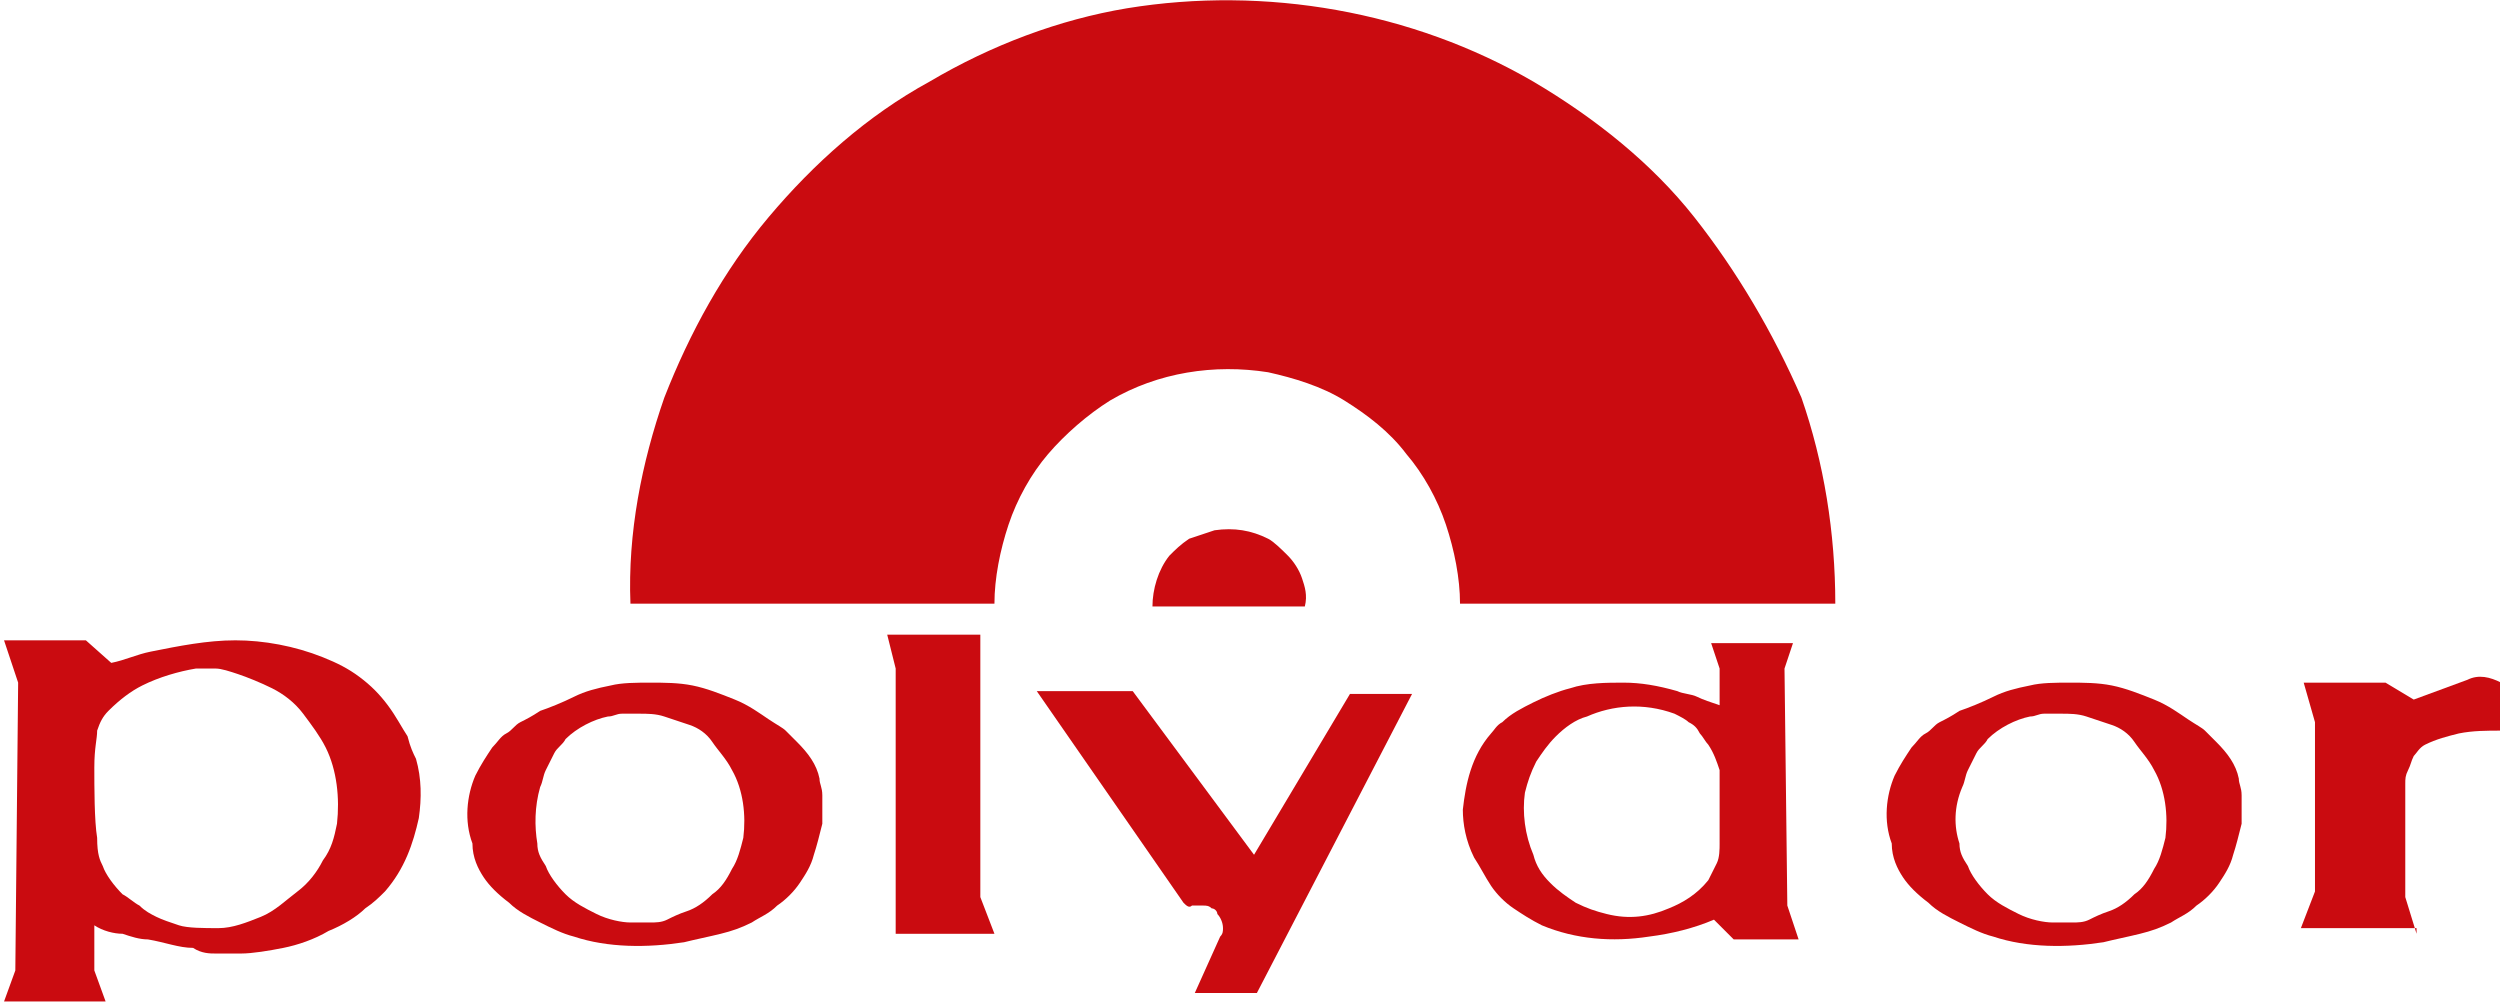 <svg xmlns="http://www.w3.org/2000/svg" width="88.6" height="35.5" overflow="visible"><style>.st0{fill:#ca0b10}</style><g id="layer3_1_" transform="translate(1.043 -.207)"><path id="path2520_1_" class="st0" d="M34.7 18.8c.3-.9.8-1.8 1.4-2.5.6-.7 1.4-1.4 2.2-1.9 1.7-1 3.7-1.3 5.6-1 .9.2 1.9.5 2.7 1 .8.5 1.6 1.1 2.2 1.9.6.7 1.1 1.6 1.4 2.5.3.9.5 1.9.5 2.8H64c0-2.5-.4-5-1.2-7.3-1-2.3-2.3-4.5-3.8-6.4s-3.5-3.5-5.7-4.8C49 .6 43.8-.3 38.9.5c-2.4.4-4.8 1.3-7 2.6-2.2 1.2-4.1 2.9-5.7 4.8-1.6 1.9-2.8 4.1-3.7 6.4-.8 2.3-1.3 4.8-1.2 7.3h12.9c0-.9.2-1.9.5-2.8z"/><path id="path2540_1_" class="st0" d="M45.1 20.7c-.1-.3-.3-.6-.5-.8-.2-.2-.5-.5-.7-.6-.6-.3-1.2-.4-1.9-.3l-.9.3c-.3.2-.5.4-.7.6-.4.5-.6 1.2-.6 1.8h5.4c.1-.4 0-.7-.1-1z"/><path id="path2542_1_" class="st0" d="M-.5 34.6l-.4 1.1h3.6l-.4-1.1V33c.3.2.7.3 1 .3.3.1.6.2.9.2.6.1 1.1.3 1.6.3.3.2.6.2.8.2h.9c.4 0 1-.1 1.5-.2s1.1-.3 1.6-.6c.5-.2 1-.5 1.3-.8.3-.2.5-.4.7-.6.7-.8 1-1.7 1.2-2.6.1-.7.1-1.4-.1-2.1-.1-.2-.2-.4-.3-.8-.2-.3-.4-.7-.7-1.1-.3-.4-.6-.7-1-1-.4-.3-.8-.5-1.3-.7-1-.4-2.1-.6-3.1-.6s-2 .2-3 .4c-.5.1-.9.3-1.4.4l-.9-.8H-.9l.5 1.5-.1 10.2zm2.8-7.2c0-.7.1-1 .1-1.3.1-.3.2-.5.4-.7.4-.4.8-.7 1.2-.9.6-.3 1.3-.5 1.9-.6h.7c.2 0 .5.1.8.2.3.1.8.3 1.2.5.4.2.8.5 1.1.9.3.4.6.8.8 1.2.4.8.5 1.8.4 2.7-.1.5-.2.9-.5 1.3-.2.4-.5.8-.9 1.1-.4.3-.8.7-1.3.9-.5.2-1 .4-1.5.4s-1.1 0-1.4-.1-.6-.2-.8-.3c-.2-.1-.4-.2-.6-.4-.2-.1-.4-.3-.6-.4-.3-.3-.6-.7-.7-1-.1-.2-.2-.4-.2-1-.1-.6-.1-1.8-.1-2.5z"/><path id="path2544_1_" class="st0" d="M62.2 23.9l.3-.9h-2.9l.3.9v1.3c-.3-.1-.6-.2-.8-.3-.2-.1-.5-.1-.7-.2-.7-.2-1.3-.3-1.9-.3-.6 0-1.3 0-1.9.2-.4.1-.9.3-1.3.5s-.8.4-1.1.7c-.2.1-.3.3-.4.4-.7.8-.9 1.8-1 2.7 0 .5.1 1.1.4 1.7.2.3.4.7.6 1 .2.3.5.6.8.8.3.2.6.4 1 .6 1.2.5 2.5.6 3.8.4.8-.1 1.6-.3 2.3-.6l.7.7h2.3l-.4-1.2-.1-8.4zm-2.3 6.2c0 .2 0 .5-.1.7l-.3.6c-.4.5-.9.8-1.4 1-.7.3-1.4.4-2.2.2-.4-.1-.7-.2-1.1-.4-.3-.2-.6-.4-.9-.7-.3-.3-.5-.6-.6-1-.3-.7-.4-1.5-.3-2.2.1-.4.2-.7.4-1.1.2-.3.4-.6.7-.9.3-.3.7-.6 1.1-.7.9-.4 2-.5 3.1-.1.2.1.4.2.5.3.2.1.3.2.4.4.1.1.2.3.3.4.2.3.3.6.4.9v2.6z"/><path id="polygon2546_1_" class="st0" d="M33.7 22.7h-3.3l.3 1.2v9.4h3.5l-.5-1.3z"/><path id="path2548_1_" class="st0" d="M43.4 30.5l-4.3-5.8h-3.4l5.2 7.5c.1.1.2.2.3.1h.4c.1 0 .2 0 .3.1.1 0 .2.1.2.2.1.1.2.3.2.5 0 .1 0 .2-.1.3l-.9 2h2.2L49 24.8h-2.2l-3.4 5.7z"/><path id="path2550_1_" class="st0" d="M16.1 31.3c.2.3.5.6.9.9.3.3.7.5 1.1.7.4.2.8.4 1.2.5 1.2.4 2.6.4 3.9.2.4-.1.9-.2 1.3-.3.4-.1.7-.2 1.1-.4.3-.2.6-.3.9-.6.3-.2.6-.5.8-.8.2-.3.4-.6.5-1 .1-.3.2-.7.3-1.1v-1c0-.3-.1-.4-.1-.6-.1-.5-.4-.9-.8-1.3l-.4-.4c-.1-.1-.3-.2-.6-.4s-.7-.5-1.2-.7c-.5-.2-1-.4-1.5-.5-.5-.1-1-.1-1.5-.1s-1 0-1.4.1c-.5.1-.9.2-1.3.4s-.9.4-1.2.5c-.3.2-.5.3-.7.4-.2.1-.3.3-.5.4-.2.1-.3.3-.5.5-.2.3-.4.6-.6 1-.3.7-.4 1.6-.1 2.4 0 .5.2.9.4 1.2zm2-3.2c.1-.2.1-.4.2-.6l.3-.6c.1-.2.3-.3.4-.5.4-.4 1-.7 1.5-.8.2 0 .3-.1.5-.1h.6c.3 0 .6 0 .9.1l.9.3c.3.1.6.3.8.6s.5.6.7 1c.4.7.5 1.6.4 2.4-.1.4-.2.8-.4 1.1-.2.4-.4.7-.7.9-.3.3-.6.5-.9.6-.3.1-.5.2-.7.3-.2.1-.4.1-.6.1h-.7c-.3 0-.8-.1-1.2-.3s-.8-.4-1.1-.7c-.3-.3-.6-.7-.7-1-.2-.3-.3-.5-.3-.8-.1-.6-.1-1.3.1-2z"/><path id="path2552_1_" class="st0" d="M84.6 33.3l-.4-1.3v-4c0-.2 0-.3.1-.5s.1-.3.2-.5c.1-.1.2-.3.4-.4.4-.2.8-.3 1.2-.4.5-.1 1-.1 1.5-.1v-1.7c-.4-.2-.8-.3-1.2-.1l-1.9.7-1-.6h-2.9l.4 1.4v6l-.5 1.3h4.1z"/><path id="path2554_1_" class="st0" d="M66.4 31.3c.2.3.5.6.9.9.3.3.7.5 1.1.7.4.2.8.4 1.2.5 1.2.4 2.6.4 3.9.2.4-.1.9-.2 1.3-.3.4-.1.7-.2 1.1-.4.3-.2.6-.3.9-.6.3-.2.6-.5.8-.8.2-.3.4-.6.5-1 .1-.3.2-.7.3-1.1v-1c0-.3-.1-.4-.1-.6-.1-.5-.4-.9-.8-1.3l-.4-.4c-.1-.1-.3-.2-.6-.4s-.7-.5-1.2-.7c-.5-.2-1-.4-1.5-.5-.5-.1-1-.1-1.5-.1s-1 0-1.4.1c-.5.1-.9.2-1.3.4s-.9.4-1.2.5c-.3.2-.5.3-.7.4s-.3.3-.5.4c-.2.1-.3.3-.5.5-.2.3-.4.6-.6 1-.3.7-.4 1.6-.1 2.4 0 .5.2.9.4 1.2zm2.1-3.2c.1-.2.1-.4.2-.6l.3-.6c.1-.2.3-.3.4-.5.4-.4 1-.7 1.5-.8.2 0 .3-.1.5-.1h.6c.3 0 .6 0 .9.1l.9.3c.3.1.6.3.8.6s.5.6.7 1c.4.7.5 1.6.4 2.4-.1.4-.2.8-.4 1.1-.2.4-.4.7-.7.9-.3.3-.6.5-.9.6-.3.1-.5.2-.7.3-.2.1-.4.1-.6.1h-.7c-.3 0-.8-.1-1.2-.3-.4-.2-.8-.4-1.1-.7-.3-.3-.6-.7-.7-1-.2-.3-.3-.5-.3-.8-.2-.6-.2-1.3.1-2z"/></g></svg>